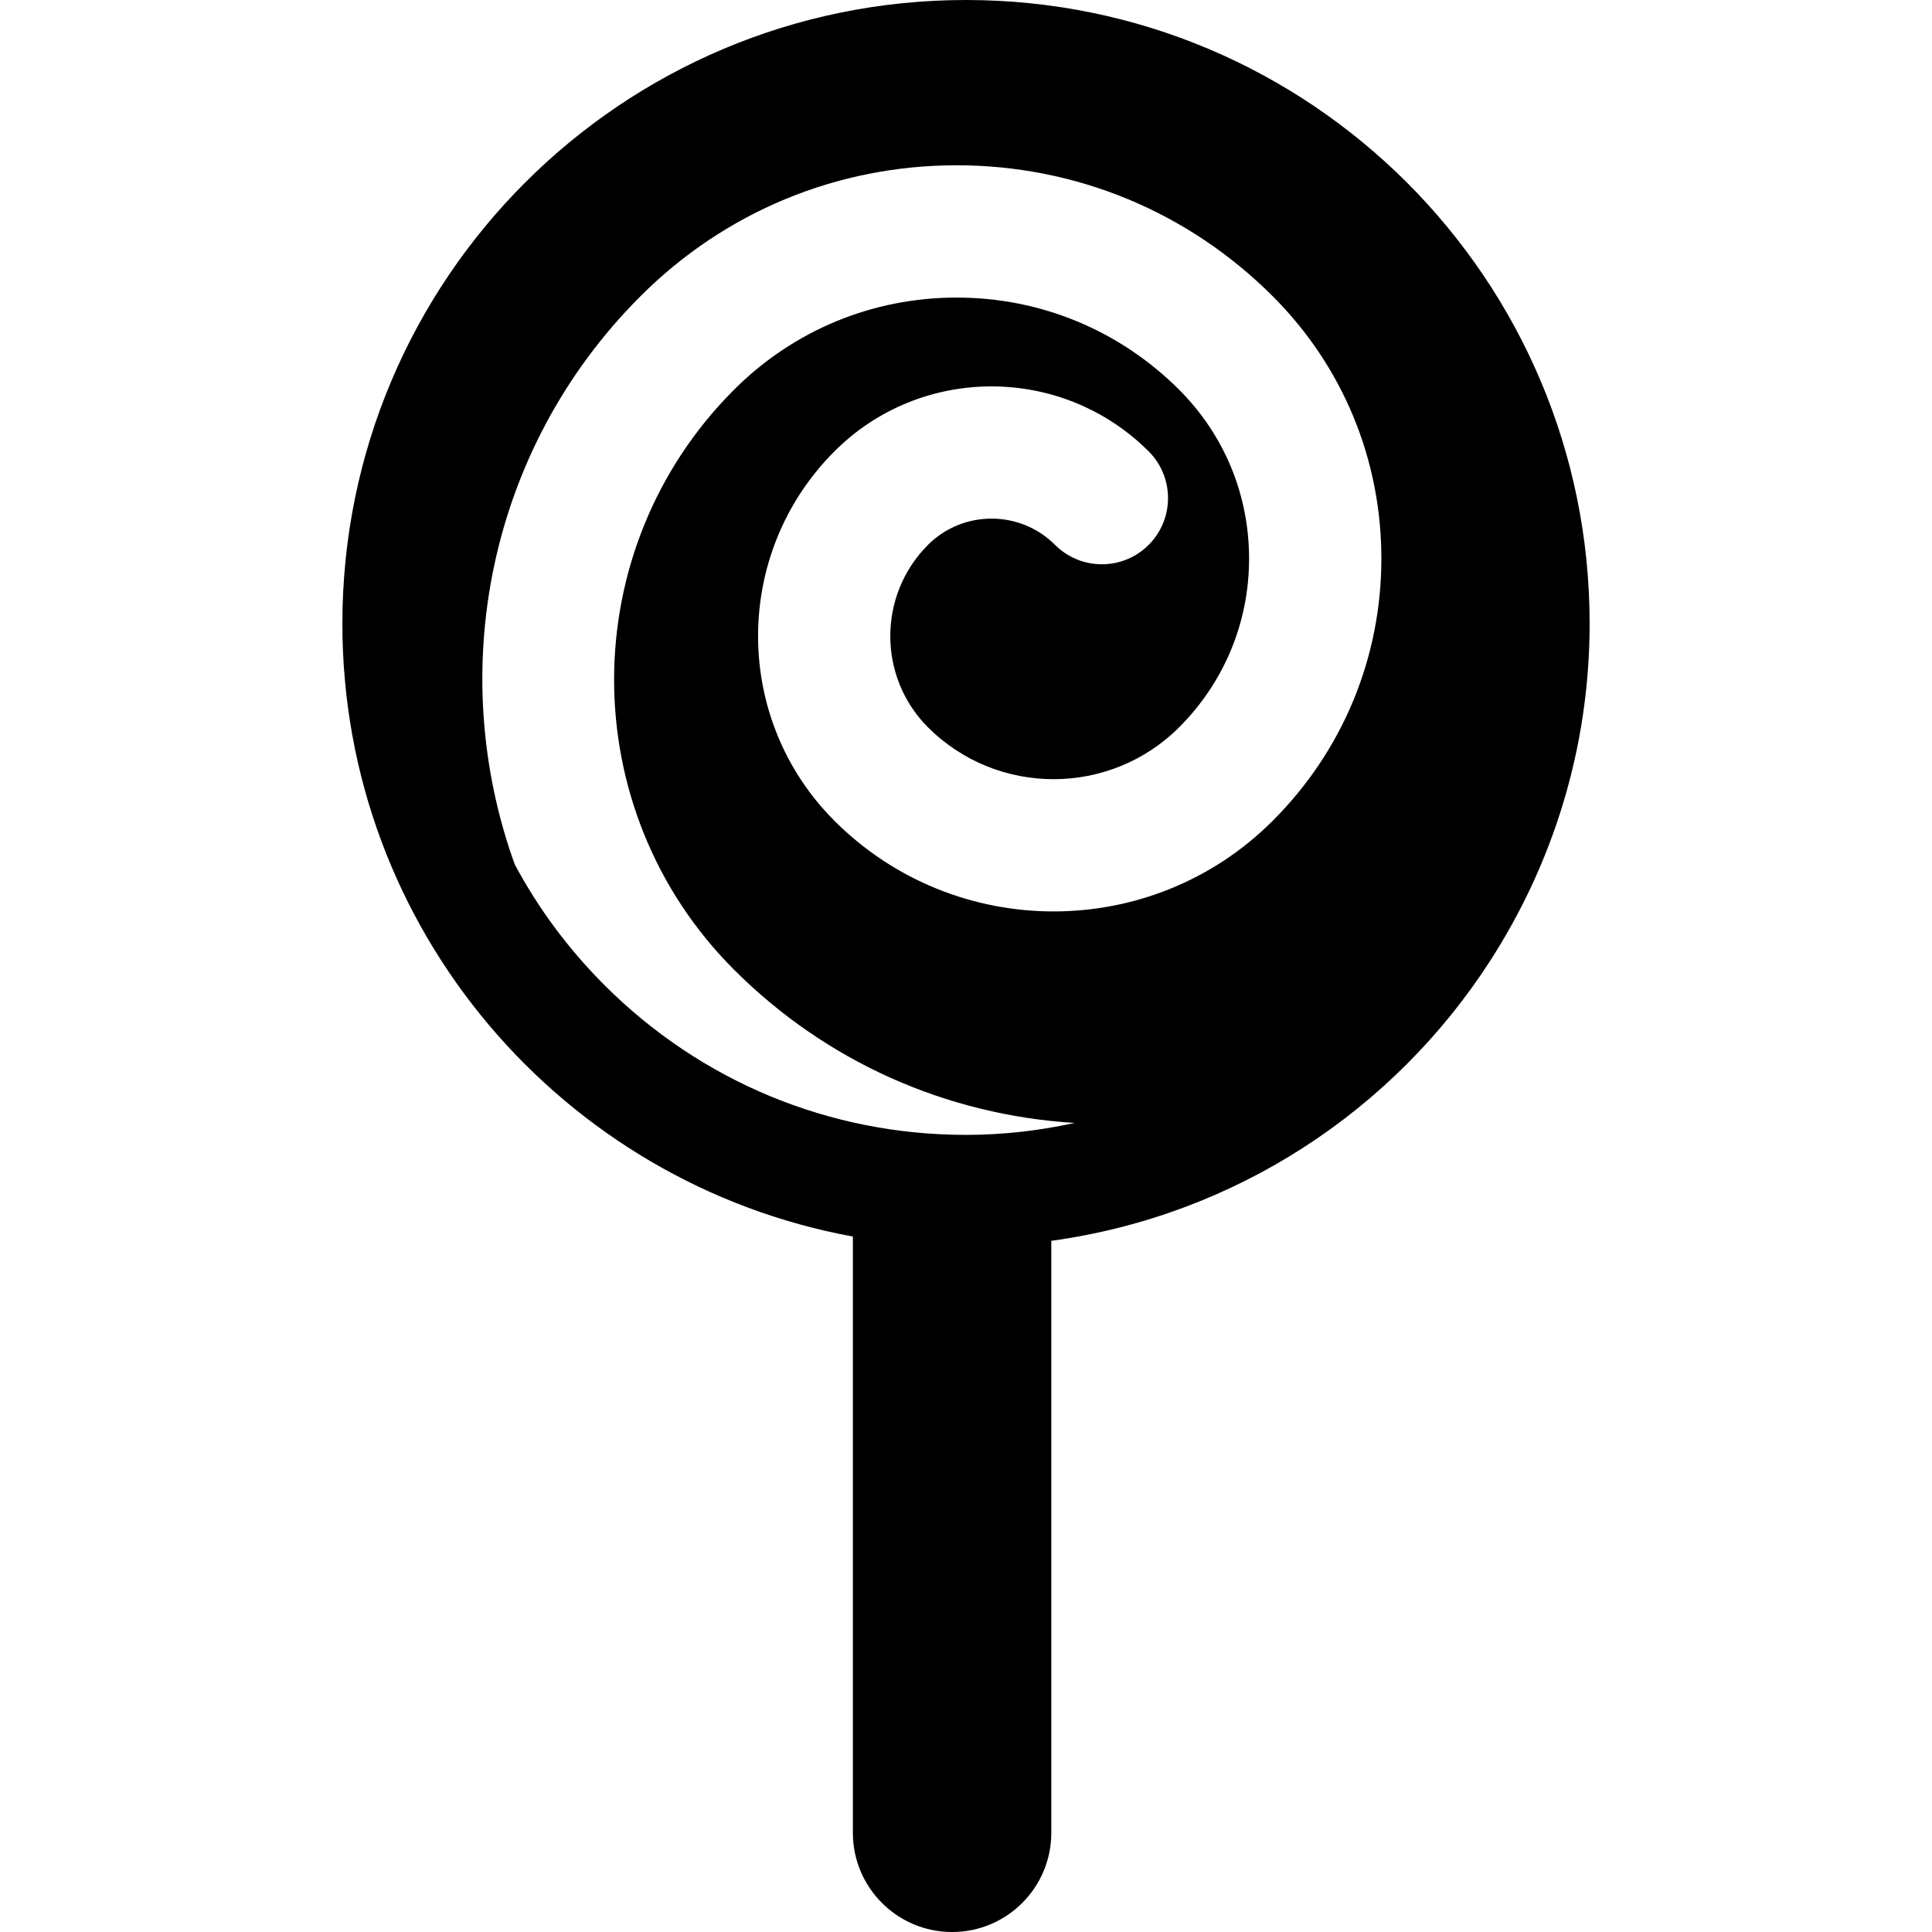 <?xml version="1.0" encoding="iso-8859-1"?>
<!-- Generator: Adobe Illustrator 18.0.0, SVG Export Plug-In . SVG Version: 6.00 Build 0)  -->
<!DOCTYPE svg PUBLIC "-//W3C//DTD SVG 1.1//EN" "http://www.w3.org/Graphics/SVG/1.1/DTD/svg11.dtd">
<svg version="1.1" id="Capa_1" xmlns="http://www.w3.org/2000/svg" xmlns:xlink="http://www.w3.org/1999/xlink" x="0px" y="0px"
	 viewBox="0 0 490.86 490.86" style="enable-background:new 0 0 490.86 490.86;" xml:space="preserve">
<path id="XMLID_120_" d="M245.438,0h-0.014C157.934,0,86.976,70.938,86.987,158.45c-0.011,77.684,55.934,142.187,129.701,155.718
	v151.485c0,13.923,11.293,25.208,25.211,25.208c13.914,0,25.202-11.285,25.202-25.208V318.632v-3.382
	c46.739-6.408,86.951-33.099,111.435-71.034c15.969-24.731,25.338-54.134,25.338-85.766C403.895,70.943,332.961,0,245.438,0z
	 M245.424,288.337c-34.691,0-67.305-13.514-91.838-38.04c-9.205-9.2-16.852-19.541-22.809-30.691
	c-17.58-48.709-7.028-105.377,31.949-144.346c21.453-21.457,49.971-33.267,80.32-33.267c30.344,0,58.863,11.818,80.313,33.273
	c17.804,17.799,27.604,41.465,27.604,66.64c0,25.164-9.8,48.83-27.604,66.629c-30.688,30.706-80.647,30.706-111.364,0
	c-25.863-25.883-25.852-67.982,0.014-93.864c21.991-22.017,57.803-21.981,79.826,0c6.564,6.563,6.564,17.205,0,23.771
	c-6.566,6.565-17.198,6.556-23.763,0.01c-8.88-8.905-23.388-8.921-32.299-0.02c-12.765,12.779-12.765,33.572-0.019,46.338
	c17.598,17.594,46.25,17.594,63.842,0c11.453-11.455,17.756-26.675,17.756-42.864c0-16.198-6.303-31.42-17.756-42.876
	c-15.118-15.107-35.189-23.427-56.551-23.427c-21.369,0-41.438,8.313-56.555,23.421c-40.617,40.617-40.617,106.704-0.02,147.323
	c23.386,23.376,53.866,36.933,86.571,38.96C264.133,287.255,254.907,288.337,245.424,288.337z"/>
<g>
</g>
<g>
</g>
<g>
</g>
<g>
</g>
<g>
</g>
<g>
</g>
<g>
</g>
<g>
</g>
<g>
</g>
<g>
</g>
<g>
</g>
<g>
</g>
<g>
</g>
<g>
</g>
<g>
</g>
</svg>
